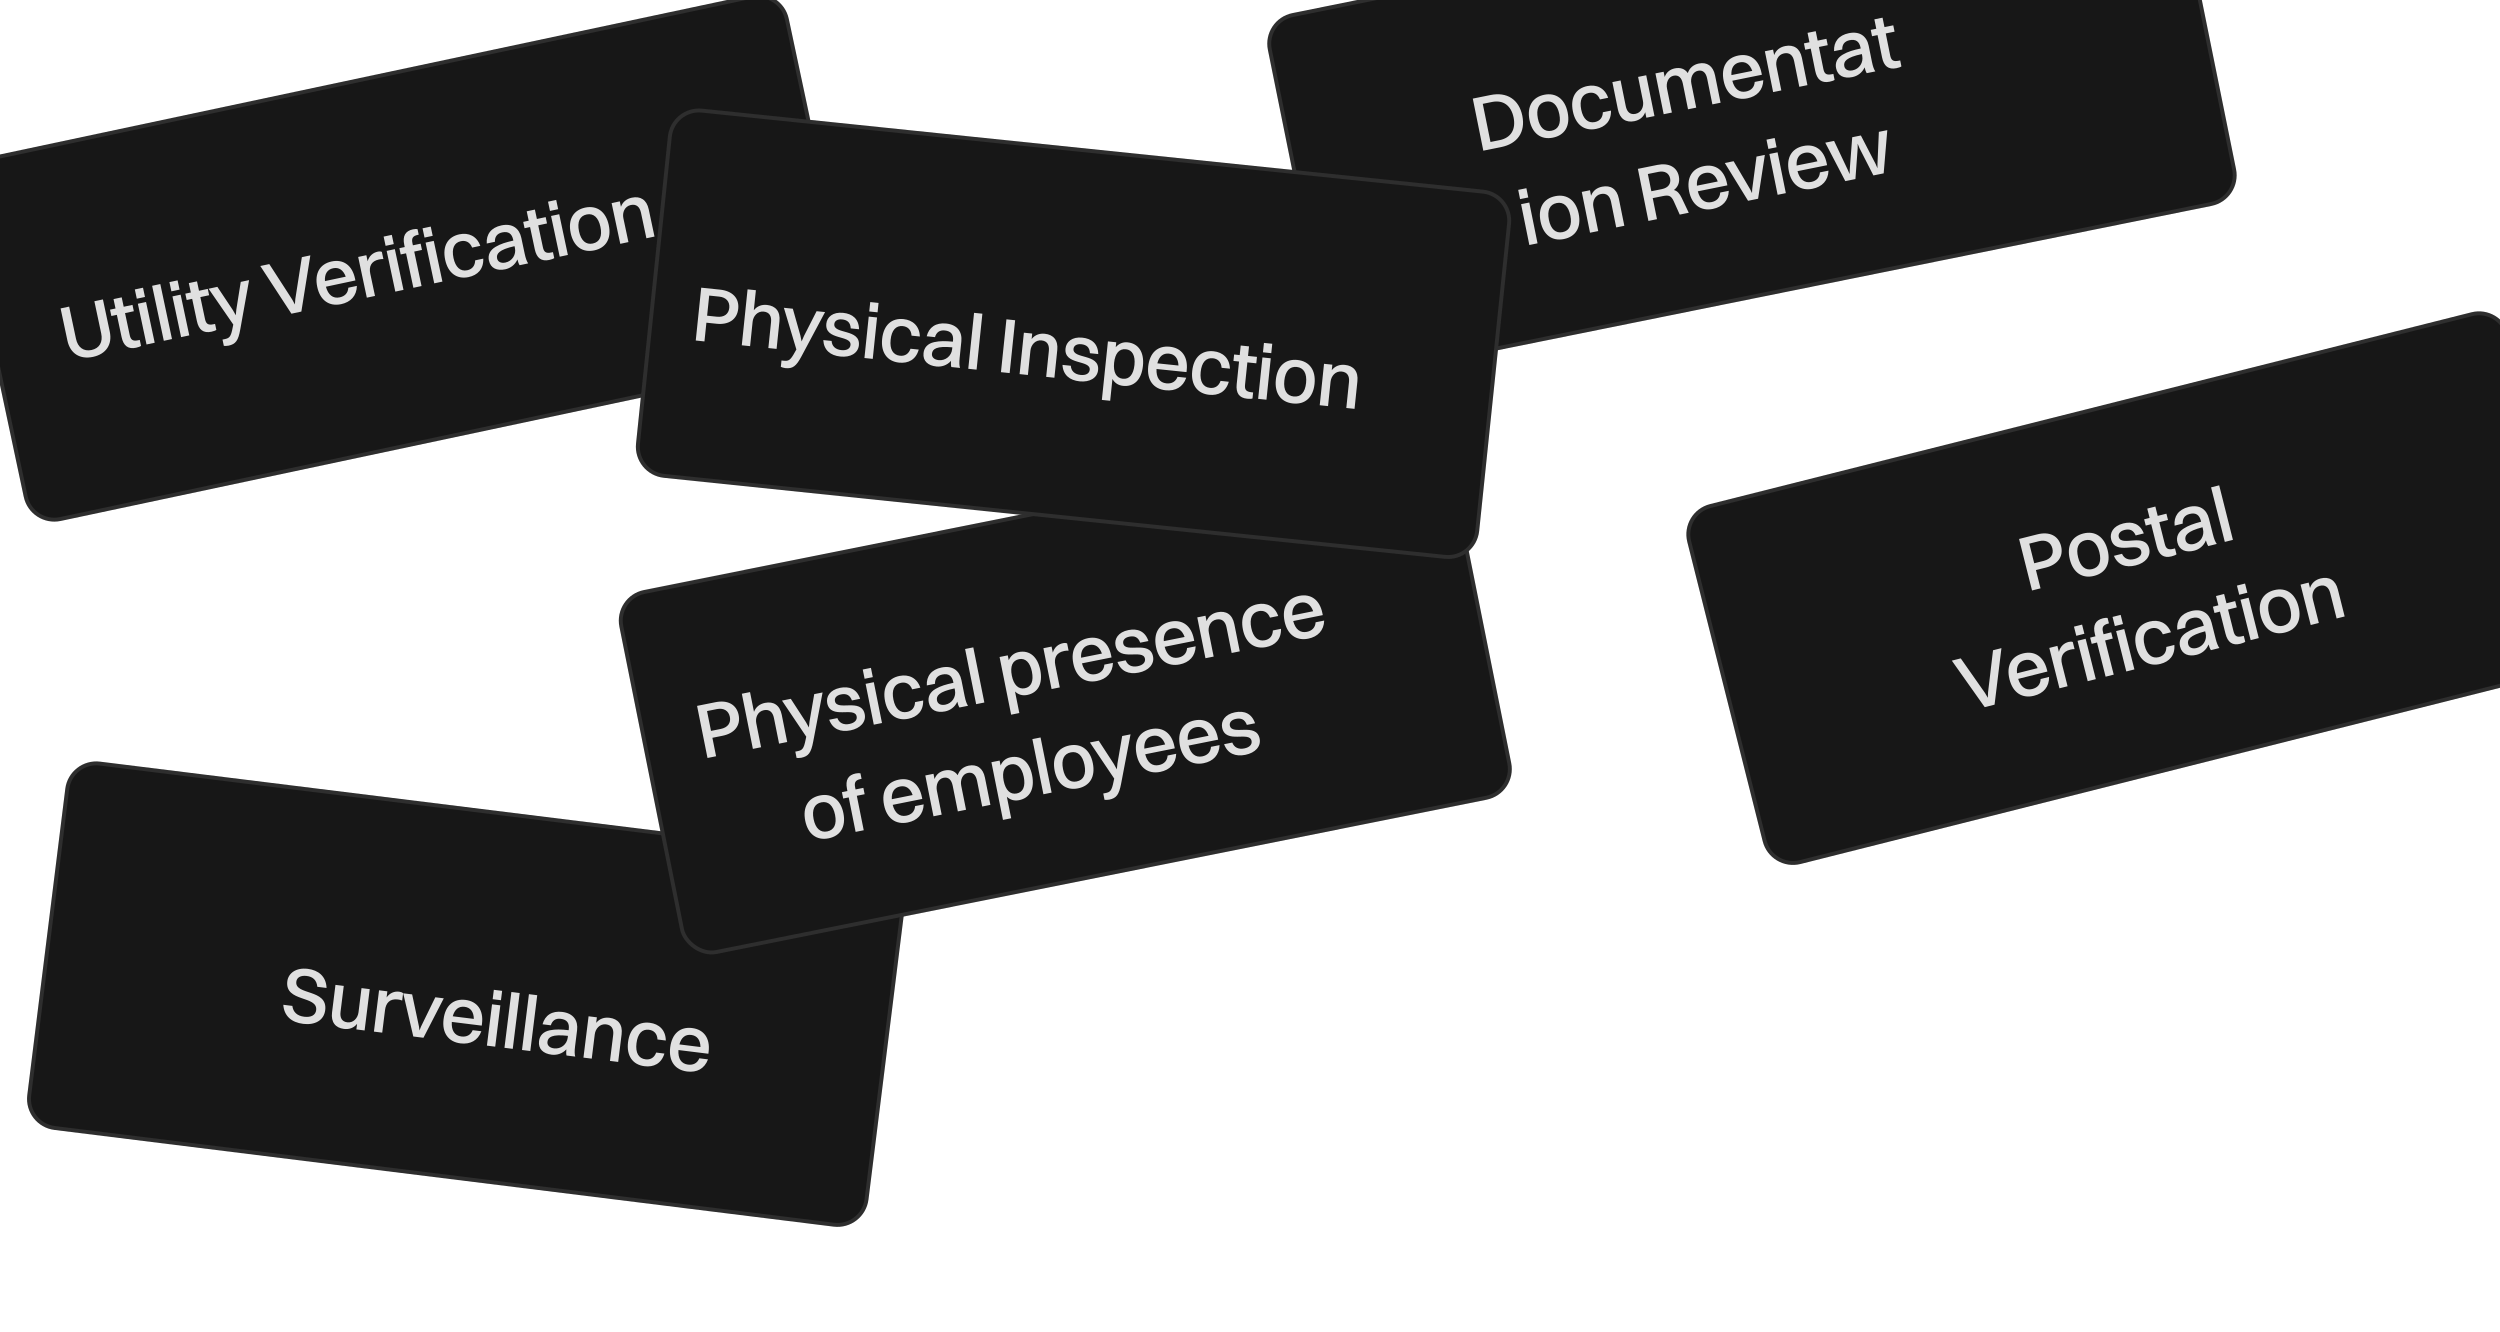 <?xml version="1.0" encoding="UTF-8"?> <svg xmlns="http://www.w3.org/2000/svg" width="640" height="341" viewBox="0 0 640 341" fill="none"><g filter="url(#filter0_d_3472_24734)"><path d="M24.714 207.939C25.258 203.554 29.254 200.441 33.638 200.985L233.108 225.741C237.493 226.285 240.606 230.28 240.062 234.665L230.332 313.064C229.788 317.448 225.792 320.561 221.408 320.017L21.938 295.262C17.553 294.718 14.44 290.722 14.984 286.338L24.714 207.939Z" fill="#171717"></path><path d="M25.21 208.001C25.72 203.89 29.466 200.971 33.577 201.481L233.046 226.237C237.157 226.747 240.076 230.493 239.566 234.603L229.836 313.002C229.326 317.113 225.58 320.031 221.469 319.521L22 294.766C17.889 294.256 14.97 290.51 15.48 286.399L25.21 208.001Z" stroke="white" stroke-opacity="0.1"></path></g><path d="M75.856 251.308C75.415 254.861 83.94 253.077 83.255 258.595C82.925 261.255 80.577 262.475 77.62 262.108C74.623 261.736 72.728 260.11 72.522 257.223L74.845 257.511C75.032 259.086 76.06 260.06 77.866 260.284C79.712 260.513 80.785 259.82 80.936 258.61C81.409 254.799 72.879 256.622 73.552 251.204C73.803 249.179 75.727 247.645 78.803 248.026C81.462 248.356 83.488 249.898 83.597 252.914L81.236 252.621C81.065 250.907 80.105 250.042 78.517 249.845C76.969 249.653 75.989 250.237 75.856 251.308ZM91.778 259.149L92.547 252.957L94.651 253.218L93.338 263.797L91.234 263.535L91.411 262.106C90.576 263.152 89.396 263.569 88.046 263.402C85.883 263.133 84.691 261.696 85.001 259.195L85.878 252.129L88.002 252.393L87.179 259.022C86.989 260.55 87.511 261.542 88.92 261.717C90.469 261.909 91.596 260.618 91.778 259.149ZM95.725 264.093L97.038 253.514L99.161 253.778L98.967 255.345C99.819 254.161 100.982 253.721 102.213 253.874C102.63 253.926 103.014 254.074 103.19 254.278L102.959 256.143C102.654 256.005 102.282 255.918 101.845 255.864C99.82 255.613 98.794 256.735 98.565 258.581L97.849 264.356L95.725 264.093ZM105.804 265.344L103.226 254.282L105.509 254.565L107.253 262.762L107.385 263.807L107.769 262.826L111.443 255.302L113.607 255.57L108.404 265.666L105.804 265.344ZM123.228 263.999C122.347 266.389 120.366 267.413 117.885 267.105C114.769 266.718 113.122 264.398 113.551 260.944C113.997 257.352 116.148 255.604 119.165 255.978C122.222 256.357 123.812 258.651 123.39 262.045L123.326 262.561L115.665 261.61C115.516 263.788 116.378 265.124 118.104 265.339C119.454 265.506 120.486 264.989 121.005 263.724L123.228 263.999ZM118.946 257.744C117.418 257.555 116.384 258.414 115.904 260.168L121.303 260.838C121.267 259.02 120.455 257.932 118.946 257.744ZM126.124 255.794L126.423 253.392L128.546 253.656L128.248 256.057L126.124 255.794ZM124.649 267.682L125.962 257.104L128.086 257.367L126.773 267.946L124.649 267.682ZM129.141 268.24L130.915 253.95L133.038 254.213L131.265 268.504L129.141 268.24ZM133.633 268.797L135.407 254.507L137.53 254.771L135.757 269.061L133.633 268.797ZM141.014 262.478L138.891 262.215C139.519 259.915 141.299 258.725 143.938 259.052C146.816 259.41 148.036 261.274 147.731 263.735L147.218 267.863C147.061 269.134 147.089 269.883 147.255 270.488L145.032 270.212C144.923 269.795 144.932 269.232 144.986 268.634C143.938 269.774 142.499 270.16 141.229 270.002C139.086 269.736 137.743 268.542 137.994 266.517C138.174 265.068 139.101 264.095 140.755 263.756C142.223 263.455 143.667 263.513 145.575 263.73L145.604 263.491C145.797 261.943 145.185 261.021 143.558 260.819C142.188 260.649 141.36 261.312 141.014 262.478ZM140.147 266.704C140.036 267.597 140.702 268.244 141.833 268.384C143.6 268.603 145.124 267.362 145.336 265.655L145.395 265.178C141.321 264.713 140.297 265.493 140.147 266.704ZM149.363 270.75L150.675 260.171L152.799 260.434L152.624 261.843C153.479 260.801 154.66 260.383 156.029 260.553C158.232 260.826 159.442 262.286 159.131 264.787L158.254 271.853L156.15 271.592L156.973 264.963C157.163 263.435 156.604 262.418 155.155 262.238C153.567 262.041 152.44 263.332 152.257 264.801L151.486 271.013L149.363 270.75ZM170.445 266.373L168.321 266.109C168.25 264.569 167.361 263.773 166.131 263.62C164.364 263.401 163.244 264.633 162.941 267.074C162.643 269.475 163.465 270.968 165.252 271.19C166.522 271.347 167.501 270.764 167.986 269.453L170.09 269.715C169.306 272.298 167.335 273.242 164.993 272.951C161.936 272.572 160.352 270.239 160.778 266.805C161.224 263.213 163.355 261.462 166.352 261.834C168.714 262.127 170.415 263.689 170.445 266.373ZM181.247 271.2C180.366 273.59 178.384 274.613 175.903 274.305C172.787 273.919 171.141 271.598 171.569 268.145C172.015 264.552 174.167 262.804 177.184 263.178C180.24 263.558 181.83 265.851 181.409 269.245L181.344 269.761L173.683 268.81C173.534 270.988 174.396 272.325 176.123 272.539C177.472 272.706 178.504 272.19 179.024 270.924L181.247 271.2ZM176.964 264.945C175.436 264.755 174.402 265.614 173.923 267.369L179.321 268.039C179.285 266.22 178.473 265.132 176.964 264.945Z" fill="#E0E0E0"></path><g filter="url(#filter1_d_3472_24734)"><rect x="145" y="158.625" width="217" height="95" rx="8" transform="rotate(-11.329 145 158.625)" fill="#171717"></rect><rect x="145.588" y="159.017" width="216" height="94" rx="7.5" transform="rotate(-11.329 145.588 159.017)" stroke="white" stroke-opacity="0.1"></rect></g><path d="M181.121 194.042L178.45 180.707L183.196 179.756C186.314 179.132 188.562 180.374 189.096 183.041C189.642 185.767 187.999 187.749 184.959 188.357L182.371 188.876L183.318 193.602L181.121 194.042ZM183.53 181.525L181 182.032L182.017 187.111L184.488 186.616C186.332 186.247 187.155 185.062 186.845 183.513C186.534 181.964 185.294 181.172 183.53 181.525ZM192.738 191.715L189.909 177.596L192.007 177.175L193.021 182.235C193.503 180.975 194.491 180.206 195.844 179.935C198.021 179.499 199.629 180.503 200.124 182.974L201.523 189.955L199.444 190.371L198.132 183.822C197.83 182.312 196.978 181.523 195.547 181.81C193.978 182.125 193.315 183.705 193.606 185.157L194.836 191.295L192.738 191.715ZM205.118 193.987C204.667 194.078 204.173 194.054 203.922 194.023L203.6 192.415L204.168 192.301C205.364 192.061 205.768 191.736 206.234 189.378L206.403 188.59L200.187 179.351L202.442 178.899L206.335 184.891L207.073 186.232L207.237 184.71L208.443 177.697L210.58 177.269L208.172 189.888C207.636 192.708 206.981 193.614 205.118 193.987ZM213.745 179.49C214.279 182.157 220.518 178.582 221.371 182.838C221.768 184.818 220.242 186.47 217.713 186.977C215.183 187.484 213.163 186.664 212.271 184.252L214.37 183.832C214.849 185.103 215.975 185.632 217.445 185.337C218.857 185.054 219.477 184.278 219.3 183.395C218.778 180.787 212.628 184.303 211.768 180.009C211.442 178.381 212.414 176.616 215.062 176.085C217.395 175.618 219.337 176.351 220.193 178.892L218.095 179.312C217.565 177.889 216.631 177.505 215.297 177.772C214.14 178.004 213.588 178.706 213.745 179.49ZM221.337 173.767L220.862 171.395L222.96 170.974L223.436 173.347L221.337 173.767ZM223.691 185.514L221.597 175.062L223.695 174.641L225.789 185.094L223.691 185.514ZM235.61 176.048L233.512 176.469C232.958 175.029 231.864 174.555 230.648 174.799C228.902 175.148 228.228 176.67 228.712 179.082C229.187 181.455 230.438 182.612 232.203 182.258C233.458 182.007 234.203 181.144 234.25 179.747L236.329 179.331C236.4 182.03 234.828 183.548 232.514 184.012C229.494 184.617 227.254 182.903 226.574 179.511C225.863 175.961 227.333 173.627 230.294 173.034C232.628 172.566 234.734 173.511 235.61 176.048ZM239.361 175.052L237.263 175.472C237.133 173.091 238.446 171.4 241.055 170.878C243.898 170.308 245.644 171.692 246.131 174.124L246.948 178.203C247.2 179.458 247.463 180.16 247.812 180.682L245.616 181.122C245.38 180.761 245.211 180.224 245.074 179.639C244.439 181.051 243.196 181.872 241.941 182.123C239.823 182.547 238.171 181.838 237.771 179.838C237.484 178.406 238.056 177.19 239.519 176.346C240.817 175.597 242.205 175.196 244.084 174.799L244.037 174.564C243.73 173.034 242.859 172.352 241.251 172.674C239.898 172.945 239.322 173.836 239.361 175.052ZM239.873 179.335C240.05 180.217 240.885 180.621 242.003 180.397C243.748 180.047 244.803 178.388 244.465 176.702L244.371 176.231C240.358 177.075 239.633 178.139 239.873 179.335ZM249.894 180.264L247.065 166.145L249.164 165.725L251.992 179.844L249.894 180.264ZM260.948 182.537L258.85 182.958L255.892 168.191L257.99 167.771L258.241 169.026C258.712 167.912 259.582 167.166 260.778 166.927C263.544 166.373 265.623 168.098 266.306 171.51C267.018 175.059 265.704 177.362 262.979 177.908C261.782 178.148 260.704 177.854 259.844 177.027L260.948 182.537ZM260.877 168.743C259.191 169.08 258.552 170.575 259.031 172.968C259.51 175.36 260.723 176.525 262.37 176.194C264.017 175.864 264.652 174.35 264.169 171.938C263.694 169.565 262.485 168.42 260.877 168.743ZM269.203 176.396L267.109 165.944L269.208 165.523L269.518 167.073C269.953 165.68 270.918 164.895 272.133 164.652C272.545 164.569 272.957 164.589 273.189 164.726L273.558 166.569C273.224 166.534 272.844 166.57 272.413 166.656C270.412 167.057 269.793 168.445 270.158 170.269L271.302 175.976L269.203 176.396ZM284.915 169.699C284.833 172.245 283.277 173.842 280.825 174.333C277.747 174.95 275.452 173.268 274.768 169.856C274.057 166.306 275.547 163.968 278.527 163.371C281.547 162.766 283.78 164.44 284.451 167.793L284.554 168.303L276.984 169.82C277.53 171.934 278.77 172.929 280.476 172.588C281.809 172.32 282.625 171.504 282.719 170.139L284.915 169.699ZM278.877 165.116C277.367 165.419 276.657 166.56 276.756 168.376L282.09 167.308C281.482 165.594 280.367 164.818 278.877 165.116ZM287.549 164.705C288.083 167.372 294.322 163.796 295.175 168.052C295.571 170.033 294.046 171.684 291.516 172.191C288.987 172.698 286.966 171.879 286.075 169.467L288.174 169.047C288.653 170.317 289.778 170.846 291.249 170.552C292.661 170.269 293.281 169.492 293.104 168.61C292.581 166.001 286.432 169.518 285.572 165.223C285.246 163.595 286.218 161.83 288.865 161.3C291.199 160.832 293.141 161.565 293.997 164.106L291.898 164.527C291.368 163.103 290.435 162.719 289.101 162.986C287.944 163.218 287.391 163.92 287.549 164.705ZM306.086 165.458C306.005 168.004 304.448 169.6 301.997 170.092C298.918 170.708 296.623 169.026 295.939 165.614C295.228 162.065 296.718 159.727 299.699 159.129C302.719 158.524 304.951 160.198 305.623 163.552L305.725 164.062L298.156 165.578C298.701 167.692 299.941 168.688 301.647 168.346C302.981 168.079 303.796 167.263 303.89 165.898L306.086 165.458ZM300.049 160.875C298.539 161.177 297.829 162.319 297.928 164.135L303.262 163.066C302.653 161.352 301.539 160.576 300.049 160.875ZM308.597 168.504L306.503 158.052L308.602 157.631L308.88 159.024C309.362 157.765 310.351 156.995 311.704 156.724C313.881 156.288 315.489 157.292 315.984 159.763L317.383 166.744L315.304 167.161L313.992 160.611C313.689 159.101 312.838 158.313 311.406 158.599C309.837 158.914 309.175 160.495 309.466 161.946L310.695 168.084L308.597 168.504ZM327.219 157.696L325.121 158.116C324.567 156.677 323.473 156.202 322.257 156.446C320.512 156.796 319.838 158.318 320.321 160.73C320.796 163.103 322.048 164.259 323.813 163.906C325.068 163.654 325.813 162.791 325.859 161.395L327.938 160.978C328.01 163.677 326.437 165.195 324.123 165.659C321.103 166.264 318.863 164.551 318.183 161.158C317.472 157.608 318.942 155.274 321.904 154.681C324.237 154.213 326.344 155.158 327.219 157.696ZM338.993 158.866C338.911 161.411 337.355 163.008 334.903 163.499C331.824 164.116 329.529 162.434 328.846 159.022C328.135 155.472 329.624 153.134 332.605 152.537C335.625 151.932 337.858 153.606 338.529 156.96L338.631 157.469L331.062 158.986C331.608 161.1 332.848 162.096 334.554 161.754C335.887 161.487 336.703 160.671 336.796 159.306L338.993 158.866ZM332.955 154.282C331.445 154.585 330.735 155.727 330.834 157.543L336.168 156.474C335.559 154.76 334.445 153.984 332.955 154.282ZM212.122 214.613C209.083 215.222 206.827 213.532 206.143 210.12C205.432 206.571 206.942 204.229 209.922 203.631C212.962 203.023 215.226 204.752 215.909 208.164C216.616 211.694 215.103 214.016 212.122 214.613ZM211.769 212.848C213.553 212.491 214.255 211.004 213.772 208.592C213.293 206.2 212.041 205.043 210.276 205.396C208.511 205.75 207.794 207.26 208.281 209.692C208.756 212.065 210.004 213.202 211.769 212.848ZM215.857 204.421L215.531 202.794L216.942 202.511L216.832 201.962C216.377 199.687 217.118 198.396 219.079 198.003C219.608 197.897 220.04 197.913 220.275 197.968L220.558 199.38L220.362 199.419C218.911 199.71 218.675 200.369 218.915 201.565L219.021 202.094L221.021 201.694L221.347 203.321L219.347 203.722L221.115 212.547L219.036 212.963L217.269 204.138L215.857 204.421ZM236.461 205.923C236.38 208.469 234.823 210.065 232.372 210.557C229.293 211.173 226.998 209.491 226.314 206.079C225.603 202.53 227.093 200.192 230.074 199.594C233.094 198.989 235.326 200.664 235.998 204.017L236.1 204.527L228.531 206.043C229.076 208.157 230.316 209.153 232.022 208.811C233.356 208.544 234.171 207.728 234.265 206.363L236.461 205.923ZM230.424 201.34C228.914 201.642 228.204 202.784 228.303 204.6L233.637 203.531C233.028 201.817 231.914 201.041 230.424 201.34ZM238.972 208.969L236.878 198.517L238.977 198.096L239.244 199.43C239.694 198.218 240.628 197.48 241.863 197.233C243.255 196.954 244.417 197.353 245.166 198.447C245.613 197.114 246.628 196.278 248.001 196.003C250.06 195.59 251.649 196.598 252.144 199.069L253.543 206.05L251.444 206.471L250.132 199.921C249.83 198.411 249.076 197.603 247.782 197.862C246.37 198.145 245.786 199.71 246.077 201.161L247.307 207.299L245.208 207.72L243.896 201.17C243.594 199.66 242.821 198.856 241.546 199.112C240.134 199.394 239.55 200.96 239.841 202.411L241.07 208.549L238.972 208.969ZM258.859 209.472L256.761 209.893L253.803 195.126L255.901 194.706L256.153 195.961C256.623 194.847 257.493 194.101 258.69 193.862C261.455 193.308 263.534 195.033 264.218 198.445C264.929 201.995 263.616 204.297 260.89 204.843C259.693 205.083 258.615 204.789 257.755 203.962L258.859 209.472ZM258.788 195.678C257.102 196.016 256.463 197.51 256.942 199.903C257.422 202.295 258.634 203.46 260.281 203.13C261.928 202.8 262.563 201.285 262.08 198.873C261.605 196.5 260.396 195.355 258.788 195.678ZM267.115 203.331L264.286 189.212L266.384 188.791L269.213 202.911L267.115 203.331ZM275.977 201.821C272.938 202.43 270.682 200.74 269.998 197.328C269.287 193.778 270.796 191.436 273.777 190.839C276.817 190.23 279.08 191.959 279.764 195.371C280.471 198.901 278.958 201.224 275.977 201.821ZM275.624 200.056C277.408 199.698 278.11 198.212 277.626 195.8C277.147 193.407 275.896 192.25 274.131 192.604C272.366 192.958 271.648 194.468 272.136 196.9C272.611 199.272 273.859 200.41 275.624 200.056ZM283.952 204.711C283.501 204.801 283.007 204.778 282.756 204.746L282.434 203.138L283.003 203.024C284.199 202.785 284.603 202.459 285.069 200.101L285.237 199.313L279.021 190.074L281.276 189.622L285.169 195.614L285.907 196.955L286.071 195.434L287.277 188.42L289.415 187.992L287.007 200.611C286.47 203.431 285.815 204.337 283.952 204.711ZM301.106 192.972C301.024 195.518 299.468 197.115 297.016 197.606C293.938 198.223 291.642 196.541 290.959 193.129C290.248 189.579 291.738 187.241 294.718 186.644C297.738 186.039 299.971 187.713 300.642 191.066L300.745 191.576L293.175 193.093C293.721 195.207 294.961 196.202 296.667 195.861C298 195.593 298.816 194.777 298.91 193.412L301.106 192.972ZM295.068 188.389C293.558 188.692 292.848 189.833 292.947 191.649L298.281 190.581C297.673 188.867 296.558 188.091 295.068 188.389ZM312.209 190.748C312.127 193.294 310.571 194.891 308.119 195.382C305.04 195.998 302.745 194.317 302.062 190.904C301.351 187.355 302.84 185.017 305.821 184.419C308.841 183.814 311.073 185.489 311.745 188.842L311.847 189.352L304.278 190.868C304.824 192.982 306.063 193.978 307.77 193.636C309.103 193.369 309.919 192.553 310.012 191.188L312.209 190.748ZM306.171 186.165C304.661 186.467 303.951 187.609 304.05 189.425L309.384 188.356C308.775 186.642 307.661 185.866 306.171 186.165ZM314.842 185.753C315.377 188.42 321.616 184.845 322.468 189.101C322.865 191.081 321.34 192.733 318.81 193.24C316.281 193.747 314.26 192.928 313.369 190.516L315.467 190.095C315.946 191.366 317.072 191.895 318.543 191.6C319.955 191.318 320.574 190.541 320.398 189.658C319.875 187.05 313.726 190.566 312.866 186.272C312.54 184.644 313.512 182.879 316.159 182.348C318.493 181.881 320.435 182.614 321.29 185.155L319.192 185.576C318.662 184.152 317.729 183.768 316.395 184.035C315.238 184.267 314.685 184.969 314.842 185.753Z" fill="#E0E0E0"></path><g filter="url(#filter2_d_3472_24734)"><path d="M312.585 18.787C311.71 14.456 314.511 10.236 318.841 9.36L535.336 -34.41C539.667 -35.285 543.887 -32.484 544.763 -28.154L560.418 49.28C561.294 53.61 558.493 57.831 554.162 58.706L337.667 102.476C333.336 103.352 329.116 100.551 328.24 96.22L312.585 18.787Z" fill="#171717"></path><path d="M313.075 18.688C312.255 14.628 314.88 10.671 318.94 9.85L535.435 -33.92C539.495 -34.74 543.452 -32.115 544.273 -28.055L559.928 49.379C560.749 53.439 558.123 57.395 554.063 58.216L337.568 101.986C333.508 102.807 329.551 100.181 328.73 96.121L313.075 18.688Z" stroke="white" stroke-opacity="0.1"></path></g><path d="M379.729 38.574L377.034 25.244L381.602 24.32C385.777 23.476 388.872 25.462 389.716 29.638C390.561 33.813 388.472 36.807 384.297 37.651L379.729 38.574ZM383.936 35.867C386.779 35.292 388.1 33.148 387.482 30.09C386.855 26.992 384.805 25.53 381.962 26.104L379.59 26.584L381.564 36.346L383.936 35.867ZM397.545 35.238C394.506 35.852 392.247 34.166 391.558 30.755C390.84 27.207 392.346 24.862 395.325 24.26C398.364 23.645 400.631 25.37 401.32 28.782C402.034 32.31 400.524 34.635 397.545 35.238ZM397.188 33.473C398.972 33.113 399.671 31.625 399.183 29.213C398.7 26.822 397.446 25.667 395.682 26.024C393.918 26.381 393.203 27.892 393.695 30.323C394.174 32.695 395.424 33.83 397.188 33.473ZM411.686 25.033L409.589 25.457C409.033 24.019 407.938 23.546 406.722 23.792C404.977 24.145 404.306 25.668 404.793 28.079C405.273 30.451 406.527 31.606 408.291 31.249C409.546 30.995 410.289 30.131 410.333 28.735L412.411 28.314C412.487 31.013 410.918 32.534 408.604 33.002C405.586 33.612 403.342 31.903 402.657 28.511C401.939 24.963 403.405 22.626 406.365 22.028C408.698 21.556 410.806 22.497 411.686 25.033ZM420.59 25.804L419.353 19.688L421.431 19.267L423.544 29.716L421.466 30.136L421.181 28.725C420.72 29.981 419.734 30.752 418.4 31.021C416.264 31.453 414.677 30.468 414.178 27.998L412.767 21.019L414.864 20.595L416.188 27.143C416.493 28.652 417.303 29.427 418.695 29.146C420.224 28.837 420.883 27.255 420.59 25.804ZM425.901 29.239L423.789 18.791L425.887 18.367L426.156 19.7C426.605 18.487 427.537 17.747 428.772 17.498C430.163 17.216 431.325 17.614 432.077 18.707C432.521 17.372 433.535 16.535 434.907 16.257C436.966 15.841 438.556 16.846 439.056 19.316L440.467 26.295L438.369 26.719L437.045 20.171C436.74 18.662 435.986 17.855 434.692 18.117C433.28 18.402 432.699 19.968 432.992 21.419L434.233 27.555L432.135 27.979L430.812 21.432C430.506 19.922 429.732 19.12 428.458 19.377C427.046 19.663 426.465 21.229 426.759 22.68L427.999 28.815L425.901 29.239ZM451.403 20.533C451.326 23.079 449.772 24.679 447.322 25.174C444.244 25.796 441.946 24.118 441.256 20.707C440.539 17.159 442.024 14.818 445.004 14.216C448.023 13.606 450.258 15.276 450.936 18.628L451.039 19.138L443.472 20.668C444.022 22.78 445.263 23.774 446.969 23.429C448.302 23.16 449.116 22.342 449.207 20.977L451.403 20.533ZM445.357 15.961C443.847 16.266 443.14 17.409 443.242 19.225L448.574 18.147C447.962 16.434 446.847 15.659 445.357 15.961ZM453.919 23.575L451.807 13.126L453.904 12.702L454.185 14.094C454.665 12.834 455.652 12.063 457.005 11.79C459.181 11.35 460.791 12.351 461.29 14.821L462.701 21.799L460.623 22.22L459.3 15.672C458.994 14.163 458.142 13.376 456.711 13.665C455.142 13.982 454.483 15.564 454.776 17.015L456.017 23.151L453.919 23.575ZM464.7 18.151L463.547 12.446L462.136 12.732L461.807 11.105L463.218 10.819L462.731 8.408L464.828 7.984L465.316 10.395L467.57 9.939L467.899 11.566L465.645 12.022L466.774 17.609C467.016 18.805 467.464 19.306 468.934 19.009L469.346 18.926L469.655 20.455C469.444 20.62 468.97 20.797 468.381 20.916C466.343 21.328 465.156 20.405 464.7 18.151ZM471.62 12.671L469.522 13.095C469.388 10.715 470.698 9.021 473.306 8.494C476.148 7.92 477.896 9.3 478.388 11.731L479.212 15.809C479.466 17.063 479.73 17.765 480.08 18.286L477.885 18.73C477.649 18.369 477.479 17.832 477.34 17.248C476.708 18.662 475.466 19.484 474.212 19.738C472.094 20.166 470.442 19.459 470.037 17.46C469.748 16.029 470.318 14.812 471.779 13.965C473.076 13.213 474.464 12.81 476.342 12.41L476.294 12.175C475.985 10.646 475.113 9.965 473.505 10.29C472.153 10.564 471.578 11.455 471.62 12.671ZM472.139 16.953C472.317 17.835 473.153 18.238 474.271 18.012C476.015 17.659 477.067 15.998 476.726 14.312L476.631 13.841C472.62 14.693 471.897 15.757 472.139 16.953ZM481.806 14.693L480.653 8.988L479.241 9.273L478.912 7.646L480.324 7.361L479.836 4.95L481.934 4.526L482.421 6.937L484.676 6.481L485.005 8.108L482.75 8.564L483.88 14.151C484.121 15.347 484.57 15.848 486.04 15.551L486.452 15.467L486.761 16.997C486.549 17.162 486.075 17.339 485.487 17.458C483.448 17.87 482.262 16.947 481.806 14.693ZM389.137 50.976L388.658 48.604L390.755 48.18L391.235 50.552L389.137 50.976ZM391.511 62.718L389.399 52.27L391.496 51.846L393.609 62.294L391.511 62.718ZM400.371 61.192C397.333 61.807 395.074 60.121 394.384 56.71C393.667 53.162 395.172 50.817 398.152 50.214C401.19 49.6 403.457 51.325 404.147 54.736C404.86 58.265 403.351 60.59 400.371 61.192ZM400.014 59.428C401.798 59.067 402.497 57.579 402.01 55.168C401.526 52.776 400.273 51.622 398.508 51.979C396.744 52.335 396.029 53.847 396.521 56.278C397 58.65 398.25 59.785 400.014 59.428ZM407.047 59.577L404.934 49.129L407.032 48.705L407.313 50.096C407.793 48.837 408.78 48.066 410.133 47.792C412.309 47.352 413.919 48.353 414.418 50.823L415.829 57.802L413.751 58.222L412.427 51.674C412.122 50.165 411.27 49.378 409.838 49.668C408.27 49.985 407.611 51.567 407.904 53.017L409.144 59.153L407.047 59.577ZM421.993 56.556L419.298 43.225L424.297 42.215C427.178 41.632 429.303 42.753 429.778 45.106C430.083 46.615 429.611 47.813 428.534 48.642C429.402 48.896 429.98 49.534 430.515 50.67L432.324 54.467L430.011 54.935L428.485 51.529C427.823 50.072 427.176 49.897 425.706 50.194L423.098 50.721L424.188 56.112L421.993 56.556ZM424.594 43.991L421.85 44.546L422.742 48.957L425.447 48.41C427.074 48.081 427.821 47.032 427.548 45.679C427.278 44.346 426.182 43.67 424.594 43.991ZM442.571 48.845C442.493 51.391 440.94 52.99 438.489 53.486C435.412 54.108 433.113 52.43 432.424 49.019C431.706 45.471 433.192 43.13 436.172 42.528C439.191 41.917 441.426 43.587 442.104 46.94L442.207 47.449L434.64 48.979C435.189 51.092 436.431 52.086 438.136 51.741C439.47 51.472 440.284 50.654 440.375 49.289L442.571 48.845ZM436.524 44.272C435.015 44.578 434.307 45.721 434.409 47.536L439.741 46.458C439.13 44.745 438.014 43.971 436.524 44.272ZM447.503 51.398L441.549 41.726L443.803 41.27L448.058 48.49L448.515 49.439L448.568 48.388L449.664 40.086L451.801 39.654L450.071 50.879L447.503 51.398ZM452.701 38.125L452.222 35.753L454.319 35.329L454.799 37.701L452.701 38.125ZM455.075 49.867L452.963 39.419L455.06 38.995L457.173 49.443L455.075 49.867ZM468.095 43.685C468.018 46.23 466.464 47.83 464.013 48.325C460.936 48.948 458.638 47.27 457.948 43.859C457.231 40.311 458.716 37.97 461.696 37.367C464.715 36.757 466.95 38.427 467.628 41.779L467.731 42.289L460.164 43.819C460.714 45.932 461.955 46.926 463.661 46.581C464.994 46.311 465.808 45.494 465.899 44.129L468.095 43.685ZM462.049 39.112C460.539 39.417 459.832 40.56 459.934 42.376L465.266 41.298C464.654 39.585 463.539 38.811 462.049 39.112ZM479.593 44.91L476.013 37.901L475.559 36.768L475.562 37.992L474.986 45.842L472.398 46.365L467.267 36.527L469.521 36.071L473.012 43.446L473.505 44.57L473.541 43.339L474.167 35.132L476.383 34.684L480.167 41.999L480.628 43.069L480.638 41.904L480.989 33.752L483.146 33.316L482.22 44.379L479.593 44.91Z" fill="#E0E0E0"></path><path d="M431.954 138.765C430.875 134.481 433.473 130.133 437.758 129.054L632.668 79.953C636.953 78.873 641.301 81.472 642.38 85.756L661.678 162.363C662.758 166.647 660.159 170.995 655.875 172.075L460.965 221.175C456.68 222.255 452.332 219.656 451.253 215.372L431.954 138.765Z" fill="#171717"></path><path d="M432.439 138.643C431.427 134.627 433.863 130.55 437.88 129.538L632.79 80.438C636.807 79.426 640.883 81.862 641.895 85.878L661.194 162.485C662.205 166.501 659.77 170.578 655.753 171.59L460.842 220.691C456.826 221.702 452.749 219.267 451.737 215.25L432.439 138.643Z" stroke="white" stroke-opacity="0.1"></path><path d="M520.204 151.161L516.881 137.973L521.575 136.791C524.658 136.014 526.965 137.145 527.629 139.783C528.308 142.478 526.764 144.538 523.758 145.295L521.198 145.94L522.376 150.614L520.204 151.161ZM521.995 138.541L519.493 139.172L520.759 144.195L523.202 143.579C525.025 143.12 525.79 141.896 525.404 140.364C525.018 138.832 523.741 138.102 521.995 138.541ZM536.08 147.43C533.074 148.187 530.738 146.61 529.888 143.236C529.004 139.725 530.396 137.312 533.344 136.569C536.35 135.812 538.696 137.428 539.546 140.802C540.426 144.293 539.028 146.687 536.08 147.43ZM535.64 145.684C537.405 145.24 538.033 143.72 537.432 141.335C536.836 138.969 535.529 137.875 533.784 138.315C532.038 138.754 531.396 140.298 532.002 142.703C532.593 145.05 533.895 146.124 535.64 145.684ZM542.401 137.464C543.065 140.102 549.121 136.225 550.182 140.433C550.675 142.392 549.233 144.117 546.731 144.747C544.229 145.377 542.171 144.658 541.163 142.293L543.238 141.77C543.778 143.016 544.929 143.489 546.383 143.122C547.78 142.771 548.36 141.964 548.141 141.092C547.491 138.512 541.522 142.326 540.452 138.079C540.046 136.469 540.931 134.658 543.549 133.999C545.857 133.417 547.832 134.054 548.812 136.55L546.736 137.073C546.137 135.677 545.186 135.339 543.867 135.671C542.723 135.96 542.205 136.688 542.401 137.464ZM552.124 139.841L550.703 134.197L549.306 134.549L548.901 132.939L550.297 132.587L549.696 130.202L551.771 129.679L552.372 132.064L554.603 131.503L555.008 133.112L552.778 133.674L554.17 139.202C554.468 140.385 554.94 140.864 556.394 140.497L556.802 140.395L557.183 141.908C556.979 142.083 556.514 142.282 555.932 142.429C553.915 142.937 552.686 142.071 552.124 139.841ZM558.777 134.04L556.702 134.563C556.455 132.191 557.684 130.438 560.263 129.788C563.076 129.079 564.887 130.376 565.493 132.781L566.509 136.815C566.822 138.056 567.119 138.745 567.494 139.248L565.321 139.795C565.069 139.447 564.874 138.918 564.708 138.341C564.143 139.783 562.941 140.663 561.7 140.976C559.605 141.504 557.921 140.876 557.423 138.898C557.066 137.482 557.578 136.239 558.998 135.325C560.257 134.512 561.624 134.044 563.481 133.556L563.423 133.323C563.042 131.81 562.138 131.172 560.548 131.572C559.21 131.91 558.678 132.827 558.777 134.04ZM559.498 138.293C559.718 139.165 560.572 139.528 561.678 139.249C563.404 138.814 564.375 137.105 563.955 135.437L563.838 134.972C559.872 136.012 559.2 137.11 559.498 138.293ZM569.553 138.73L566.035 124.766L568.11 124.243L571.628 138.207L569.553 138.73ZM501.953 168.546L508.168 177.417L508.888 178.638L508.944 177.221L510.215 166.465L512.368 165.923L510.609 180.391L508.087 181.026L499.665 169.123L501.953 168.546ZM524.567 173.286C524.61 175.832 523.134 177.504 520.709 178.114C517.664 178.881 515.29 177.314 514.439 173.939C513.555 170.429 514.928 168.021 517.876 167.278C520.863 166.526 523.175 168.088 524.01 171.405L524.137 171.909L516.651 173.795C517.3 175.879 518.587 176.813 520.274 176.388C521.593 176.056 522.368 175.201 522.394 173.833L524.567 173.286ZM518.311 169.004C516.818 169.38 516.165 170.555 516.353 172.364L521.628 171.036C520.936 169.354 519.785 168.633 518.311 169.004ZM527.224 176.205L524.62 165.868L526.695 165.345L527.081 166.877C527.447 165.465 528.372 164.634 529.574 164.331C529.982 164.229 530.394 164.228 530.632 164.354L531.091 166.177C530.756 166.158 530.378 166.212 529.951 166.319C527.973 166.818 527.423 168.235 527.877 170.039L529.299 175.682L527.224 176.205ZM531.528 162.767L530.936 160.42L533.012 159.897L533.603 162.244L531.528 162.767ZM534.454 174.384L531.85 164.047L533.925 163.524L536.529 173.861L534.454 174.384ZM535.476 164.824L535.076 163.234L536.433 162.892L536.297 162.349C535.73 160.099 536.426 158.769 538.365 158.28C538.889 158.148 539.321 158.143 539.539 158.191L539.891 159.587L539.716 159.631C538.281 159.993 538.079 160.663 538.377 161.846L538.509 162.369L540.467 161.876L540.868 163.466L538.909 163.96L541.113 172.706L539.037 173.229L536.834 164.482L535.476 164.824ZM541.405 160.278L540.814 157.932L542.889 157.409L543.481 159.756L541.405 160.278ZM544.332 171.895L541.728 161.558L543.803 161.036L546.407 171.373L544.332 171.895ZM555.758 161.86L553.683 162.383C553.059 160.973 551.943 160.553 550.74 160.855C549.014 161.29 548.416 162.844 549.017 165.229C549.608 167.576 550.915 168.67 552.66 168.23C553.901 167.917 554.603 167.019 554.581 165.622L556.637 165.104C556.841 167.796 555.345 169.389 553.056 169.966C550.069 170.718 547.748 169.117 546.903 165.762C546.018 162.251 547.372 159.848 550.301 159.11C552.609 158.529 554.759 159.369 555.758 161.86ZM559.456 160.681L557.381 161.204C557.134 158.832 558.363 157.079 560.942 156.429C563.755 155.721 565.566 157.017 566.172 159.422L567.188 163.456C567.501 164.697 567.798 165.386 568.172 165.89L566 166.437C565.747 166.088 565.552 165.56 565.387 164.983C564.822 166.424 563.62 167.304 562.379 167.617C560.284 168.145 558.6 167.517 558.102 165.539C557.745 164.123 558.257 162.881 559.677 161.966C560.936 161.154 562.303 160.686 564.16 160.197L564.102 159.964C563.721 158.452 562.817 157.813 561.227 158.214C559.889 158.551 559.357 159.469 559.456 160.681ZM560.177 164.934C560.397 165.807 561.251 166.169 562.356 165.89C564.083 165.456 565.054 163.746 564.634 162.078L564.517 161.613C560.551 162.653 559.879 163.751 560.177 164.934ZM569.726 162.219L568.305 156.575L566.908 156.927L566.503 155.317L567.899 154.965L567.298 152.58L569.373 152.057L569.974 154.443L572.205 153.881L572.61 155.49L570.38 156.052L571.772 161.58C572.07 162.763 572.542 163.242 573.996 162.876L574.403 162.773L574.784 164.286C574.581 164.461 574.116 164.66 573.534 164.807C571.517 165.315 570.288 164.449 569.726 162.219ZM573.248 152.257L572.656 149.91L574.732 149.387L575.323 151.734L573.248 152.257ZM576.174 163.874L573.57 153.537L575.645 153.014L578.249 163.351L576.174 163.874ZM584.952 161.931C581.946 162.688 579.61 161.111 578.76 157.736C577.875 154.226 579.268 151.813 582.216 151.07C585.222 150.313 587.568 151.929 588.418 155.303C589.297 158.794 587.9 161.188 584.952 161.931ZM584.512 160.185C586.277 159.741 586.905 158.221 586.304 155.836C585.708 153.47 584.401 152.376 582.656 152.815C580.91 153.255 580.268 154.799 580.874 157.204C581.465 159.55 582.767 160.625 584.512 160.185ZM591.544 160.002L588.94 149.665L591.015 149.142L591.362 150.519C591.782 149.238 592.731 148.421 594.069 148.084C596.222 147.542 597.878 148.465 598.493 150.909L600.232 157.813L598.177 158.331L596.545 151.853C596.169 150.36 595.28 149.615 593.864 149.971C592.312 150.362 591.728 151.974 592.09 153.409L593.619 159.479L591.544 160.002Z" fill="#E0E0E0"></path><g filter="url(#filter3_d_3472_24734)"><path d="M-22.337 55.919C-23.256 51.597 -20.497 47.349 -16.175 46.431L180.437 4.66C184.759 3.742 189.007 6.501 189.925 10.823L206.342 88.099C207.261 92.42 204.501 96.668 200.18 97.586L3.568 139.357C-0.754 140.275 -5.002 137.516 -5.92 133.194L-22.337 55.919Z" fill="#171717"></path><path d="M-21.848 55.815C-22.709 51.764 -20.122 47.781 -16.071 46.92L180.541 5.15C184.593 4.289 188.575 6.875 189.436 10.927L205.853 88.203C206.714 92.254 204.127 96.237 200.076 97.097L3.464 138.868C-0.588 139.729 -4.57 137.142 -5.431 133.09L-21.848 55.815Z" stroke="white" stroke-opacity="0.1"></path></g><path d="M28.099 84.89C28.801 88.196 27.155 90.651 23.81 91.362C20.465 92.073 17.963 90.498 17.26 87.192L15.511 78.956L17.702 78.49L19.451 86.727C19.925 88.957 21.421 90.03 23.436 89.602C25.471 89.169 26.377 87.566 25.907 85.355L24.158 77.119L26.349 76.653L28.099 84.89ZM31.127 86.291L29.918 80.598L28.509 80.897L28.164 79.273L29.573 78.974L29.061 76.568L31.155 76.123L31.666 78.529L33.916 78.051L34.261 79.675L32.011 80.153L33.196 85.729C33.449 86.922 33.902 87.419 35.369 87.107L35.78 87.02L36.105 88.546C35.895 88.713 35.422 88.895 34.835 89.02C32.801 89.452 31.605 88.541 31.127 86.291ZM35.019 76.468L34.516 74.1L36.609 73.656L37.112 76.023L35.019 76.468ZM37.508 88.186L35.293 77.759L37.386 77.314L39.602 87.741L37.508 88.186ZM41.936 87.245L38.944 73.16L41.037 72.715L44.029 86.801L41.936 87.245ZM43.874 74.586L43.371 72.219L45.465 71.774L45.968 74.141L43.874 74.586ZM46.364 86.305L44.149 75.877L46.242 75.433L48.457 85.86L46.364 86.305ZM50.405 82.195L49.195 76.502L47.787 76.802L47.442 75.178L48.85 74.879L48.339 72.472L50.432 72.028L50.944 74.434L53.193 73.956L53.538 75.58L51.289 76.058L52.473 81.633C52.727 82.826 53.18 83.323 54.647 83.011L55.058 82.924L55.382 84.45C55.172 84.617 54.7 84.799 54.113 84.924C52.078 85.356 50.883 84.445 50.405 82.195ZM58.498 88.491C58.048 88.586 57.553 88.569 57.302 88.54L56.961 86.936L57.529 86.816C58.722 86.562 59.122 86.232 59.561 83.869L59.72 83.079L53.397 73.913L55.647 73.435L59.609 79.381L60.362 80.713L60.509 79.19L61.633 72.163L63.766 71.71L61.504 84.356C61.001 87.182 60.356 88.096 58.498 88.491ZM68.941 67.605L74.82 76.701L75.494 77.949L75.603 76.535L77.275 65.834L79.447 65.373L77.148 79.765L74.604 80.305L66.633 68.095L68.941 67.605ZM91.362 73.187C91.31 75.734 89.772 77.348 87.326 77.868C84.255 78.52 81.94 76.865 81.217 73.461C80.465 69.92 81.927 67.565 84.901 66.933C87.914 66.293 90.165 67.941 90.876 71.287L90.984 71.795L83.433 73.4C84.003 75.507 85.254 76.488 86.956 76.127C88.287 75.844 89.093 75.019 89.171 73.653L91.362 73.187ZM85.271 68.674C83.764 68.994 83.068 70.144 83.188 71.959L88.509 70.828C87.881 69.122 86.758 68.359 85.271 68.674ZM93.907 76.204L91.692 65.777L93.785 65.332L94.114 66.877C94.533 65.48 95.488 64.684 96.701 64.426C97.112 64.339 97.524 64.354 97.757 64.488L98.148 66.327C97.814 66.296 97.434 66.336 97.003 66.427C95.008 66.851 94.405 68.247 94.791 70.066L96.001 75.759L93.907 76.204ZM98.711 62.936L98.209 60.569L100.302 60.124L100.805 62.491L98.711 62.936ZM101.201 74.654L98.986 64.227L101.079 63.782L103.294 74.21L101.201 74.654ZM102.58 65.14L102.24 63.536L103.609 63.245L103.493 62.697C103.011 60.428 103.756 59.124 105.712 58.709C106.241 58.596 106.672 58.607 106.889 58.663L107.188 60.072L107.012 60.109C105.564 60.417 105.337 61.079 105.59 62.272L105.702 62.8L107.678 62.38L108.019 63.985L106.043 64.404L107.918 73.227L105.824 73.672L103.95 64.849L102.58 65.14ZM108.676 60.819L108.173 58.452L110.266 58.007L110.769 60.374L108.676 60.819ZM111.165 72.537L108.95 62.11L111.043 61.666L113.258 72.093L111.165 72.537ZM122.959 62.937L120.865 63.382C120.295 61.949 119.195 61.487 117.982 61.745C116.241 62.115 115.585 63.645 116.096 66.051C116.599 68.418 117.864 69.56 119.625 69.186C120.877 68.92 121.611 68.049 121.642 66.652L123.716 66.211C123.818 68.909 122.264 70.445 119.955 70.936C116.943 71.576 114.683 69.889 113.964 66.504C113.211 62.963 114.654 60.612 117.608 59.984C119.936 59.49 122.054 60.41 122.959 62.937ZM126.698 61.897L124.605 62.342C124.447 59.963 125.741 58.257 128.343 57.704C131.18 57.101 132.941 58.465 133.457 60.891L134.321 64.96C134.587 66.212 134.858 66.911 135.214 67.428L133.023 67.894C132.783 67.536 132.608 67.001 132.464 66.418C131.845 67.837 130.612 68.672 129.36 68.938C127.247 69.387 125.587 68.697 125.163 66.701C124.86 65.273 125.418 64.05 126.871 63.19C128.16 62.425 129.544 62.008 131.418 61.59L131.368 61.355C131.043 59.829 130.165 59.157 128.56 59.498C127.211 59.785 126.645 60.682 126.698 61.897ZM127.259 66.174C127.446 67.054 128.287 67.448 129.402 67.211C131.143 66.841 132.178 65.17 131.821 63.487L131.721 63.018C127.719 63.909 127.006 64.981 127.259 66.174ZM136.904 63.818L135.694 58.125L134.286 58.425L133.941 56.801L135.349 56.502L134.838 54.095L136.931 53.651L137.443 56.057L139.692 55.579L140.037 57.203L137.788 57.681L138.972 63.256C139.226 64.45 139.679 64.946 141.146 64.635L141.557 64.547L141.881 66.073C141.671 66.24 141.199 66.422 140.612 66.547C138.577 66.98 137.382 66.068 136.904 63.818ZM140.796 53.995L140.293 51.628L142.386 51.183L142.889 53.55L140.796 53.995ZM143.285 65.713L141.07 55.286L143.163 54.842L145.378 65.269L143.285 65.713ZM152.13 64.1C149.097 64.745 146.822 63.081 146.099 59.677C145.346 56.136 146.828 53.776 149.802 53.145C152.834 52.501 155.118 54.203 155.841 57.607C156.589 61.129 155.103 63.468 152.13 64.1ZM151.756 62.34C153.536 61.961 154.22 60.467 153.709 58.06C153.202 55.673 151.937 54.531 150.176 54.906C148.415 55.279 147.716 56.798 148.231 59.224C148.734 61.591 149.995 62.714 151.756 62.34ZM158.789 62.42L156.574 51.992L158.667 51.548L158.962 52.937C159.43 51.672 160.409 50.891 161.759 50.605C163.93 50.143 165.55 51.128 166.074 53.593L167.554 60.558L165.48 60.998L164.092 54.464C163.772 52.958 162.911 52.179 161.483 52.483C159.918 52.815 159.274 54.404 159.581 55.852L160.882 61.975L158.789 62.42Z" fill="#E0E0E0"></path><g filter="url(#filter4_d_3472_24734)"><path d="M158.975 40.957C159.431 36.563 163.363 33.37 167.758 33.825L367.686 54.561C372.08 55.017 375.273 58.949 374.818 63.344L366.668 141.922C366.212 146.317 362.28 149.51 357.885 149.054L157.958 128.318C153.563 127.863 150.37 123.931 150.826 119.536L158.975 40.957Z" fill="#171717"></path><path d="M159.473 41.009C159.9 36.889 163.586 33.895 167.707 34.323L367.634 55.058C371.754 55.486 374.748 59.172 374.32 63.292L366.17 141.871C365.743 145.991 362.057 148.984 357.937 148.557L158.009 127.821C153.889 127.394 150.896 123.707 151.323 119.587L159.473 41.009Z" stroke="white" stroke-opacity="0.1"></path></g><path d="M178.111 87.173L179.514 73.645L184.328 74.145C187.491 74.473 189.269 76.326 188.989 79.032C188.702 81.797 186.546 83.202 183.462 82.882L180.836 82.61L180.339 87.404L178.111 87.173ZM184.123 75.933L181.556 75.667L181.022 80.819L183.529 81.079C185.398 81.273 186.536 80.386 186.699 78.814C186.862 77.243 185.913 76.119 184.123 75.933ZM189.895 88.395L191.38 74.072L193.509 74.293L192.977 79.425C193.81 78.365 194.982 77.924 196.355 78.066C198.563 78.295 199.801 79.731 199.541 82.237L198.807 89.319L196.698 89.101L197.387 82.456C197.546 80.924 196.967 79.919 195.515 79.769C193.923 79.604 192.822 80.917 192.669 82.389L192.023 88.616L189.895 88.395ZM201.044 94.236C200.587 94.189 200.122 94.02 199.891 93.916L200.061 92.284L200.637 92.344C201.851 92.47 202.333 92.279 203.477 90.166L203.872 89.463L200.675 78.796L202.963 79.033L204.904 85.91L205.211 87.41L205.819 86.005L209.05 79.665L211.219 79.889L205.177 91.227C203.828 93.761 202.934 94.432 201.044 94.236ZM213.582 82.95C213.302 85.655 220.32 84.091 219.873 88.408C219.664 90.417 217.718 91.542 215.152 91.276C212.585 91.01 210.899 89.628 210.763 87.061L212.892 87.281C212.972 88.637 213.89 89.476 215.382 89.631C216.815 89.78 217.637 89.221 217.73 88.326C218.004 85.68 211.089 87.215 211.541 82.859C211.712 81.207 213.164 79.81 215.849 80.088C218.217 80.334 219.854 81.609 219.918 84.29L217.789 84.07C217.705 82.553 216.927 81.909 215.575 81.769C214.401 81.647 213.665 82.154 213.582 82.95ZM222.53 79.736L222.78 77.329L224.908 77.549L224.659 79.956L222.53 79.736ZM221.294 91.652L222.394 81.049L224.523 81.269L223.423 91.872L221.294 91.652ZM235.485 86.146L233.356 85.925C233.254 84.387 232.35 83.609 231.116 83.481C229.346 83.298 228.25 84.551 227.997 86.998C227.747 89.405 228.599 90.881 230.39 91.067C231.663 91.199 232.63 90.596 233.089 89.276L235.198 89.495C234.466 92.093 232.514 93.077 230.166 92.833C227.103 92.516 225.471 90.215 225.828 86.773C226.202 83.173 228.298 81.379 231.302 81.691C233.669 81.936 235.401 83.463 235.485 86.146ZM239.363 86.307L237.234 86.086C237.816 83.774 239.572 82.549 242.218 82.823C245.102 83.122 246.359 84.962 246.103 87.428L245.674 91.566C245.542 92.84 245.585 93.588 245.764 94.19L243.536 93.959C243.418 93.544 243.416 92.981 243.458 92.382C242.433 93.543 241.002 93.957 239.729 93.825C237.581 93.602 236.214 92.435 236.424 90.406C236.575 88.954 237.482 87.962 239.129 87.59C240.591 87.259 242.036 87.288 243.948 87.466L243.972 87.228C244.133 85.676 243.504 84.766 241.873 84.597C240.5 84.455 239.686 85.134 239.363 86.307ZM238.581 90.549C238.488 91.444 239.167 92.078 240.3 92.195C242.071 92.379 243.57 91.107 243.748 89.396L243.797 88.918C239.715 88.535 238.707 89.336 238.581 90.549ZM247.876 94.409L249.361 80.085L251.49 80.306L250.005 94.629L247.876 94.409ZM256.243 95.276L257.646 81.749L259.874 81.98L258.471 95.507L256.243 95.276ZM261.014 95.771L262.114 85.168L264.242 85.389L264.096 86.801C264.93 85.742 266.101 85.3 267.474 85.443C269.682 85.672 270.921 87.107 270.661 89.614L269.926 96.696L267.818 96.477L268.507 89.832C268.666 88.301 268.086 87.296 266.634 87.145C265.042 86.98 263.941 88.293 263.788 89.765L263.143 95.992L261.014 95.771ZM274.818 89.301C274.537 92.006 281.556 90.442 281.108 94.759C280.9 96.768 278.953 97.893 276.387 97.627C273.821 97.361 272.134 95.98 271.999 93.412L274.127 93.633C274.208 94.988 275.126 95.827 276.618 95.982C278.05 96.131 278.872 95.573 278.965 94.677C279.24 92.031 272.324 93.566 272.776 89.21C272.947 87.558 274.399 86.161 277.085 86.439C279.452 86.685 281.089 87.961 281.153 90.641L279.025 90.421C278.941 88.904 278.163 88.26 276.81 88.12C275.636 87.998 274.9 88.505 274.818 89.301ZM284.205 102.6L282.076 102.379L283.63 87.4L285.758 87.621L285.626 88.894C286.406 87.969 287.458 87.515 288.672 87.641C291.477 87.932 292.951 90.196 292.592 93.658C292.218 97.258 290.281 99.068 287.516 98.781C286.303 98.656 285.36 98.055 284.784 97.01L284.205 102.6ZM288.227 89.405C286.516 89.227 285.463 90.465 285.211 92.892C284.96 95.319 285.772 96.791 287.443 96.964C289.114 97.138 290.17 95.88 290.423 93.433C290.673 91.026 289.859 89.574 288.227 89.405ZM303.678 96.698C302.845 99.105 300.885 100.168 298.398 99.91C295.275 99.586 293.582 97.299 293.941 93.838C294.315 90.237 296.431 88.446 299.454 88.76C302.518 89.077 304.153 91.338 303.801 94.74L303.747 95.257L296.068 94.461C295.963 96.641 296.851 97.96 298.582 98.139C299.935 98.28 300.956 97.742 301.45 96.466L303.678 96.698ZM299.271 90.53C297.739 90.371 296.723 91.251 296.278 93.014L301.689 93.576C301.617 91.758 300.783 90.687 299.271 90.53ZM314.86 94.379L312.732 94.158C312.63 92.619 311.725 91.842 310.492 91.714C308.721 91.53 307.626 92.784 307.372 95.231C307.123 97.638 307.975 99.114 309.766 99.299C311.039 99.431 312.006 98.828 312.465 97.508L314.573 97.727C313.841 100.325 311.89 101.309 309.542 101.066C306.479 100.748 304.847 98.448 305.204 95.006C305.578 91.405 307.674 89.612 310.678 89.924C313.045 90.169 314.777 91.696 314.86 94.379ZM316.595 98.339L317.196 92.55L315.763 92.401L315.935 90.75L317.367 90.899L317.621 88.452L319.749 88.673L319.496 91.12L321.783 91.357L321.612 93.008L319.324 92.771L318.736 98.44C318.61 99.654 318.889 100.266 320.381 100.421L320.798 100.464L320.638 102.016C320.386 102.11 319.881 102.138 319.284 102.076C317.215 101.862 316.358 100.627 316.595 98.339ZM323.32 90.189L323.57 87.782L325.698 88.003L325.449 90.41L323.32 90.189ZM322.084 102.105L323.184 91.502L325.312 91.723L324.213 102.326L322.084 102.105ZM330.996 103.291C327.912 102.971 326.259 100.688 326.618 97.227C326.992 93.626 329.128 91.837 332.151 92.151C335.235 92.471 336.884 94.793 336.525 98.254C336.154 101.835 334.02 103.605 330.996 103.291ZM331.182 101.501C332.992 101.688 334.103 100.476 334.357 98.03C334.608 95.603 333.756 94.127 331.966 93.941C330.175 93.755 329.042 94.985 328.787 97.452C328.537 99.859 329.391 101.315 331.182 101.501ZM337.85 103.74L338.949 93.137L341.078 93.358L340.931 94.77C341.765 93.711 342.937 93.269 344.31 93.412C346.518 93.641 347.756 95.076 347.496 97.583L346.762 104.665L344.653 104.446L345.342 97.802C345.501 96.27 344.922 95.265 343.469 95.114C341.878 94.949 340.777 96.262 340.624 97.734L339.978 103.961L337.85 103.74Z" fill="#E0E0E0"></path><defs><filter id="filter0_d_3472_24734" x="-19.578" y="168.424" width="278.203" height="172.156" filterUnits="userSpaceOnUse" color-interpolation-filters="sRGB"><feFlood flood-opacity="0" result="BackgroundImageFix"></feFlood><feColorMatrix in="SourceAlpha" type="matrix" values="0 0 0 0 0 0 0 0 0 0 0 0 0 0 0 0 0 0 127 0" result="hardAlpha"></feColorMatrix><feOffset dx="-8" dy="-6"></feOffset><feGaussianBlur stdDeviation="13.25"></feGaussianBlur><feComposite in2="hardAlpha" operator="out"></feComposite><feColorMatrix type="matrix" values="0 0 0 0 0 0 0 0 0 0 0 0 0 0 0 0 0 0 0.1 0"></feColorMatrix><feBlend mode="normal" in2="BackgroundImageFix" result="effect1_dropShadow_3472_24734"></feBlend><feBlend mode="normal" in="SourceGraphic" in2="effect1_dropShadow_3472_24734" result="shape"></feBlend></filter><filter id="filter1_d_3472_24734" x="131.914" y="84.913" width="281.605" height="185.947" filterUnits="userSpaceOnUse" color-interpolation-filters="sRGB"><feFlood flood-opacity="0" result="BackgroundImageFix"></feFlood><feColorMatrix in="SourceAlpha" type="matrix" values="0 0 0 0 0 0 0 0 0 0 0 0 0 0 0 0 0 0 127 0" result="hardAlpha"></feColorMatrix><feOffset dx="12" dy="-6"></feOffset><feGaussianBlur stdDeviation="13.25"></feGaussianBlur><feComposite in2="hardAlpha" operator="out"></feComposite><feColorMatrix type="matrix" values="0 0 0 0 0 0 0 0 0 0 0 0 0 0 0 0 0 0 0.05 0"></feColorMatrix><feBlend mode="normal" in2="BackgroundImageFix" result="effect1_dropShadow_3472_24734"></feBlend><feBlend mode="normal" in="SourceGraphic" in2="effect1_dropShadow_3472_24734" result="shape"></feBlend></filter><filter id="filter2_d_3472_24734" x="297.926" y="-67.07" width="301.152" height="190.206" filterUnits="userSpaceOnUse" color-interpolation-filters="sRGB"><feFlood flood-opacity="0" result="BackgroundImageFix"></feFlood><feColorMatrix in="SourceAlpha" type="matrix" values="0 0 0 0 0 0 0 0 0 0 0 0 0 0 0 0 0 0 127 0" result="hardAlpha"></feColorMatrix><feOffset dx="12" dy="-6"></feOffset><feGaussianBlur stdDeviation="13.25"></feGaussianBlur><feComposite in2="hardAlpha" operator="out"></feComposite><feColorMatrix type="matrix" values="0 0 0 0 0 0 0 0 0 0 0 0 0 0 0 0 0 0 0.15 0"></feColorMatrix><feBlend mode="normal" in2="BackgroundImageFix" result="effect1_dropShadow_3472_24734"></feBlend><feBlend mode="normal" in="SourceGraphic" in2="effect1_dropShadow_3472_24734" result="shape"></feBlend></filter><filter id="filter3_d_3472_24734" x="-37.016" y="-28.016" width="282.035" height="188.049" filterUnits="userSpaceOnUse" color-interpolation-filters="sRGB"><feFlood flood-opacity="0" result="BackgroundImageFix"></feFlood><feColorMatrix in="SourceAlpha" type="matrix" values="0 0 0 0 0 0 0 0 0 0 0 0 0 0 0 0 0 0 127 0" result="hardAlpha"></feColorMatrix><feOffset dx="12" dy="-6"></feOffset><feGaussianBlur stdDeviation="13.25"></feGaussianBlur><feComposite in2="hardAlpha" operator="out"></feComposite><feColorMatrix type="matrix" values="0 0 0 0 0 0 0 0 0 0 0 0 0 0 0 0 0 0 0.05 0"></feColorMatrix><feBlend mode="normal" in2="BackgroundImageFix" result="effect1_dropShadow_3472_24734"></feBlend><feBlend mode="normal" in="SourceGraphic" in2="effect1_dropShadow_3472_24734" result="shape"></feBlend></filter><filter id="filter4_d_3472_24734" x="136.281" y="1.282" width="277.078" height="168.316" filterUnits="userSpaceOnUse" color-interpolation-filters="sRGB"><feFlood flood-opacity="0" result="BackgroundImageFix"></feFlood><feColorMatrix in="SourceAlpha" type="matrix" values="0 0 0 0 0 0 0 0 0 0 0 0 0 0 0 0 0 0 127 0" result="hardAlpha"></feColorMatrix><feOffset dx="12" dy="-6"></feOffset><feGaussianBlur stdDeviation="13.25"></feGaussianBlur><feComposite in2="hardAlpha" operator="out"></feComposite><feColorMatrix type="matrix" values="0 0 0 0 0 0 0 0 0 0 0 0 0 0 0 0 0 0 0.15 0"></feColorMatrix><feBlend mode="normal" in2="BackgroundImageFix" result="effect1_dropShadow_3472_24734"></feBlend><feBlend mode="normal" in="SourceGraphic" in2="effect1_dropShadow_3472_24734" result="shape"></feBlend></filter></defs></svg> 